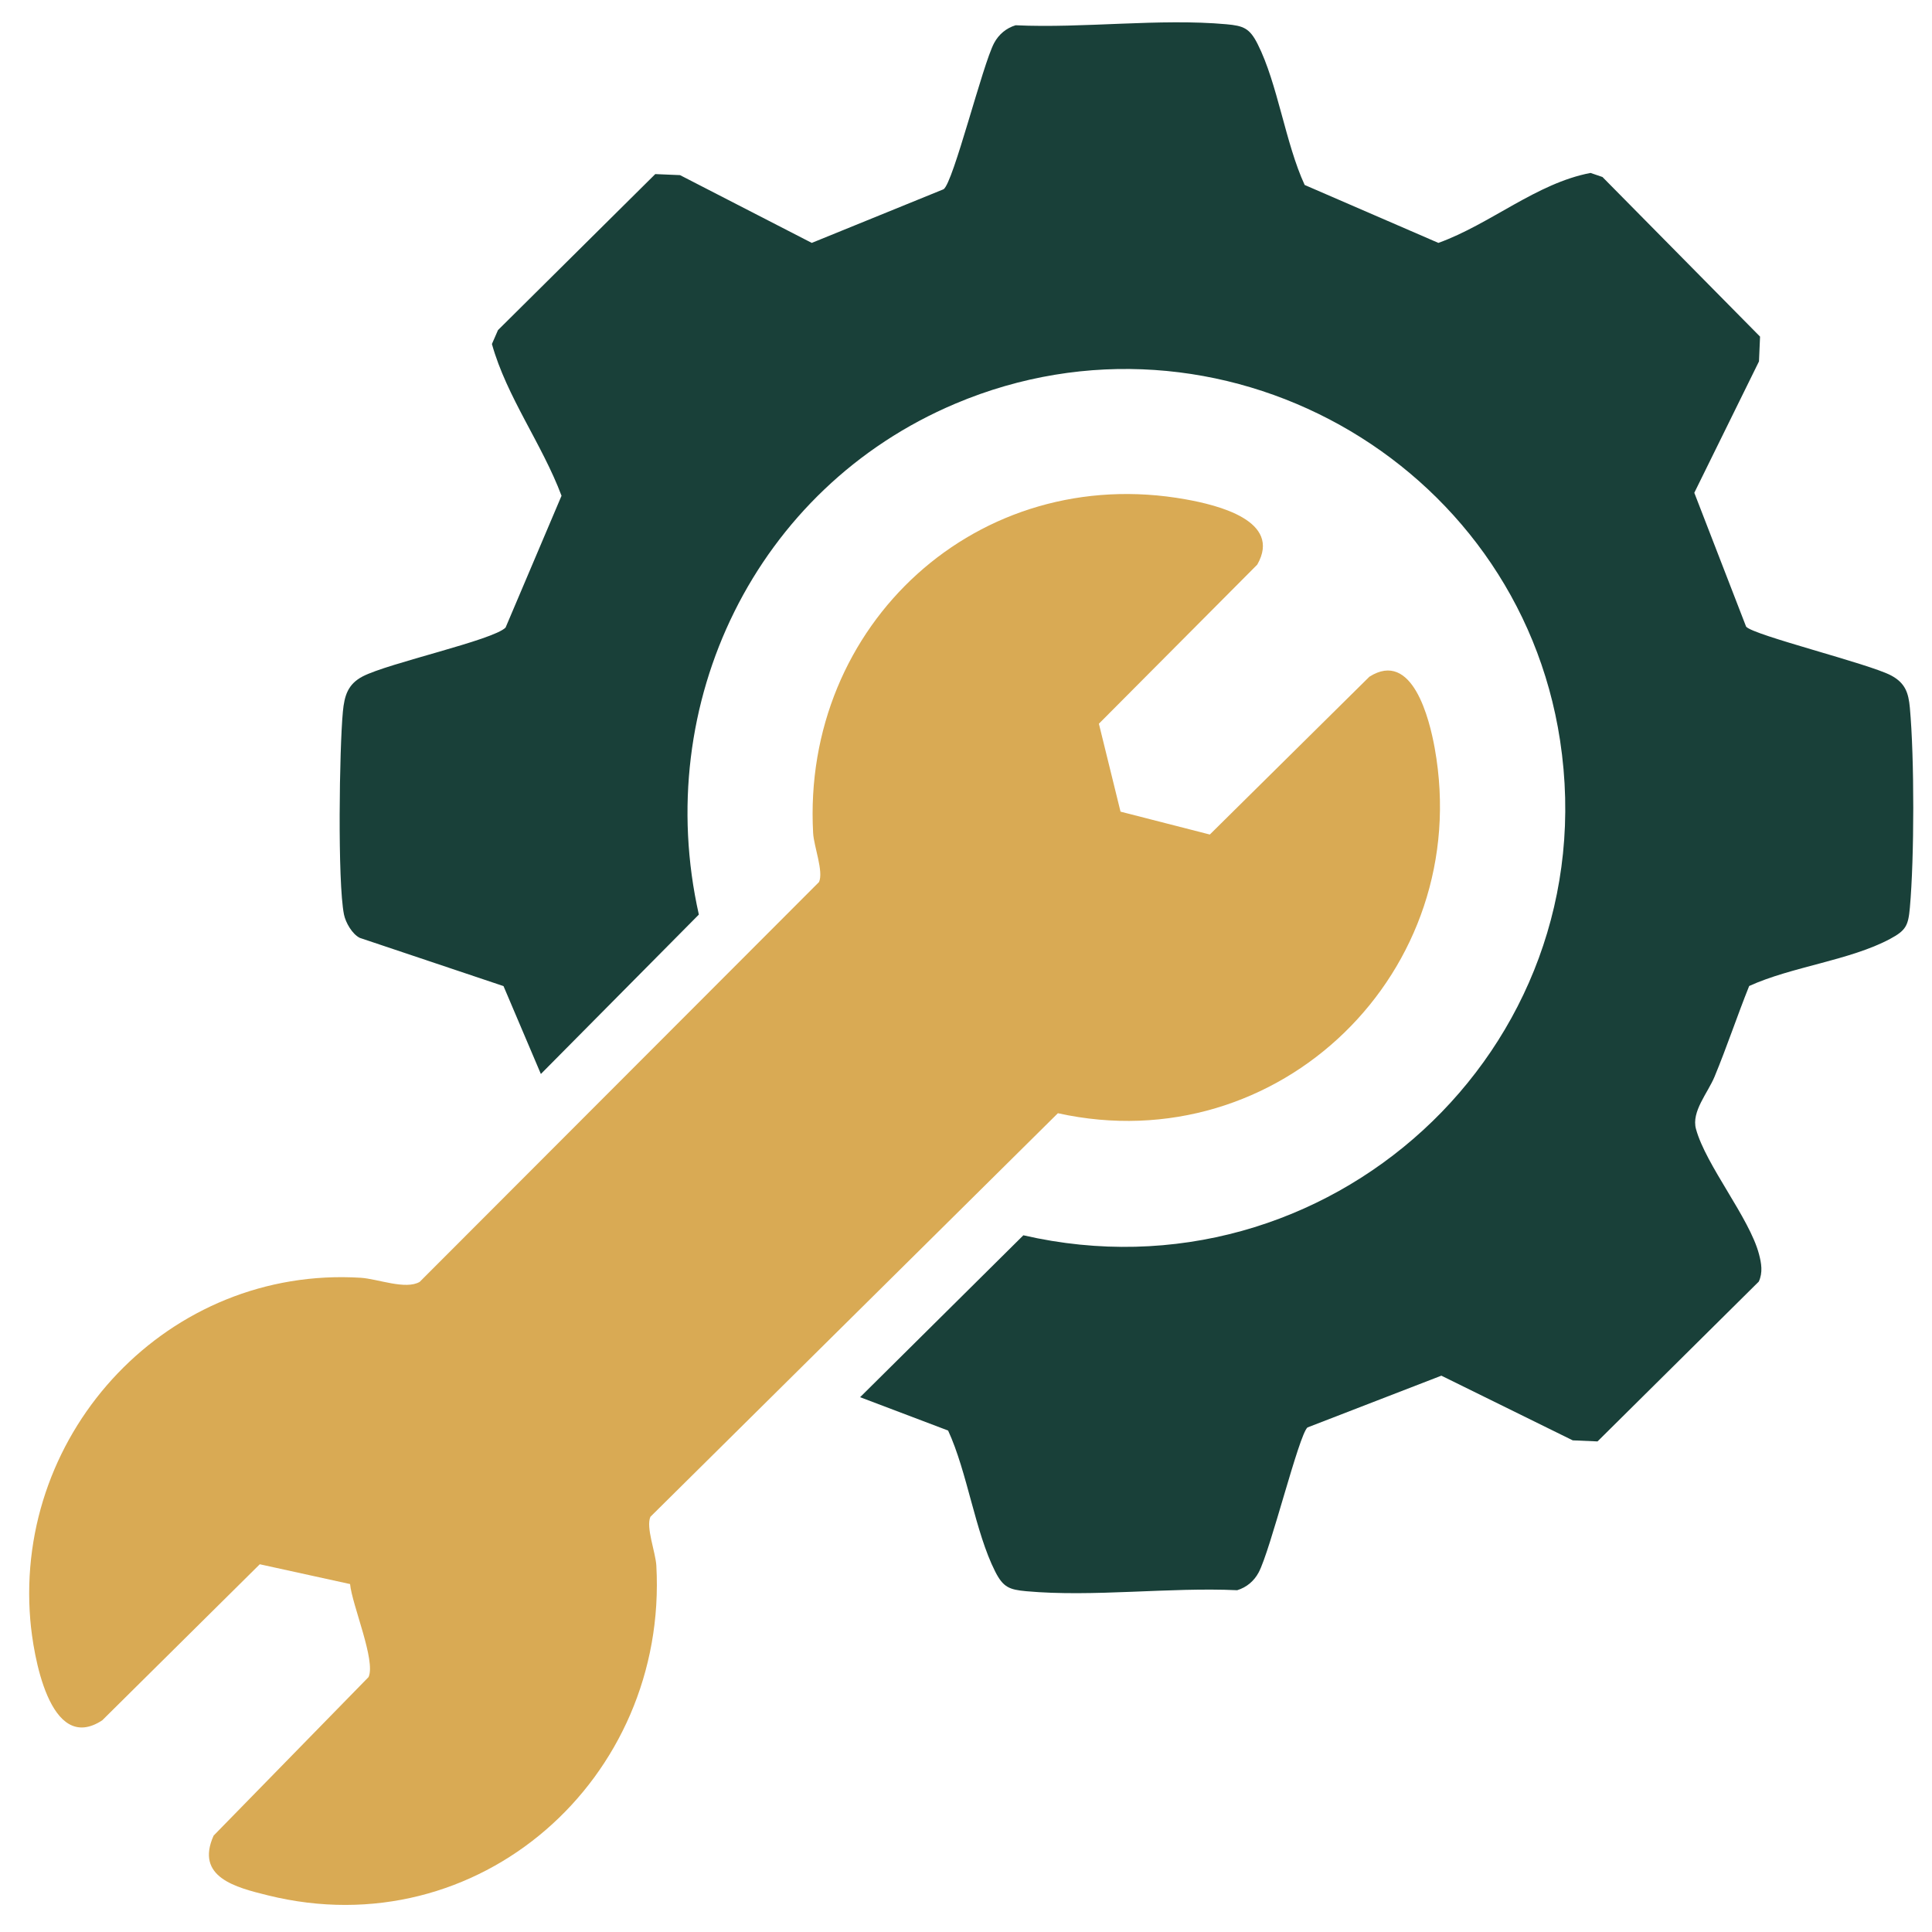 <svg width="65" height="65" viewBox="0 0 65 65" fill="none" xmlns="http://www.w3.org/2000/svg">
<path d="M58.746 21.083C58.992 21.374 62.885 22.33 63.626 22.726C64.1 22.981 64.209 23.308 64.255 23.809C64.409 25.486 64.407 28.863 64.255 30.542C64.201 31.14 64.125 31.302 63.589 31.589C62.245 32.31 60.27 32.524 58.849 33.173C58.443 34.184 58.101 35.218 57.684 36.224C57.455 36.776 56.9 37.398 57.059 37.982C57.392 39.204 58.858 40.974 59.179 42.193C59.261 42.502 59.313 42.812 59.173 43.117L53.747 48.495L52.913 48.459L48.493 46.283L43.989 48.025C43.698 48.272 42.743 52.165 42.345 52.905C42.191 53.194 41.938 53.406 41.624 53.501C39.346 53.395 36.772 53.738 34.53 53.535C33.957 53.483 33.75 53.403 33.481 52.871C32.806 51.536 32.546 49.533 31.898 48.129L28.937 47.007L34.43 41.56C44.631 43.906 54.077 35.329 52.486 24.906C51.044 15.468 40.978 9.845 32.141 13.581C25.422 16.422 21.916 23.667 23.512 30.77L18.197 36.133L16.94 33.176L12.106 31.554C11.85 31.429 11.628 31.039 11.573 30.769C11.353 29.672 11.418 25.184 11.536 23.941C11.587 23.407 11.702 23.02 12.199 22.759C13.058 22.309 16.599 21.538 17.01 21.113L18.892 16.679C18.235 14.931 17.048 13.356 16.55 11.574L16.754 11.106L22.046 5.857L22.879 5.892L27.311 8.172L31.746 6.367C32.075 6.145 33.058 2.171 33.447 1.446C33.601 1.158 33.854 0.945 34.169 0.85C36.446 0.957 39.02 0.613 41.262 0.816C41.836 0.868 42.042 0.948 42.311 1.48C42.986 2.816 43.246 4.819 43.894 6.223L48.393 8.172C50.144 7.541 51.689 6.165 53.512 5.818L53.913 5.955L59.215 11.325L59.179 12.159L57.003 16.579L58.746 21.083Z" fill="#194039"/>
<path d="M11.778 53.294L8.74 52.628L3.44 57.878C1.657 59.05 1.113 55.632 1.019 54.5C0.489 48.12 5.691 42.592 12.134 42.989C12.709 43.025 13.645 43.404 14.12 43.127L27.555 29.675C27.715 29.323 27.382 28.478 27.357 28.03C26.97 21.006 32.914 15.543 39.902 16.802C40.938 16.989 43.148 17.512 42.299 18.996L36.971 24.349L37.699 27.307L40.703 28.077L46.071 22.768C47.519 21.848 48.094 24.199 48.269 25.169C49.623 32.679 43.03 39.096 35.592 37.453L21.883 51.03C21.724 51.381 22.057 52.227 22.082 52.675C22.479 59.85 16.105 65.524 9.013 63.767C7.94 63.502 6.557 63.16 7.187 61.757L12.399 56.424C12.652 55.877 11.841 53.989 11.778 53.294Z" fill="#D9AA54"/>
</svg>
